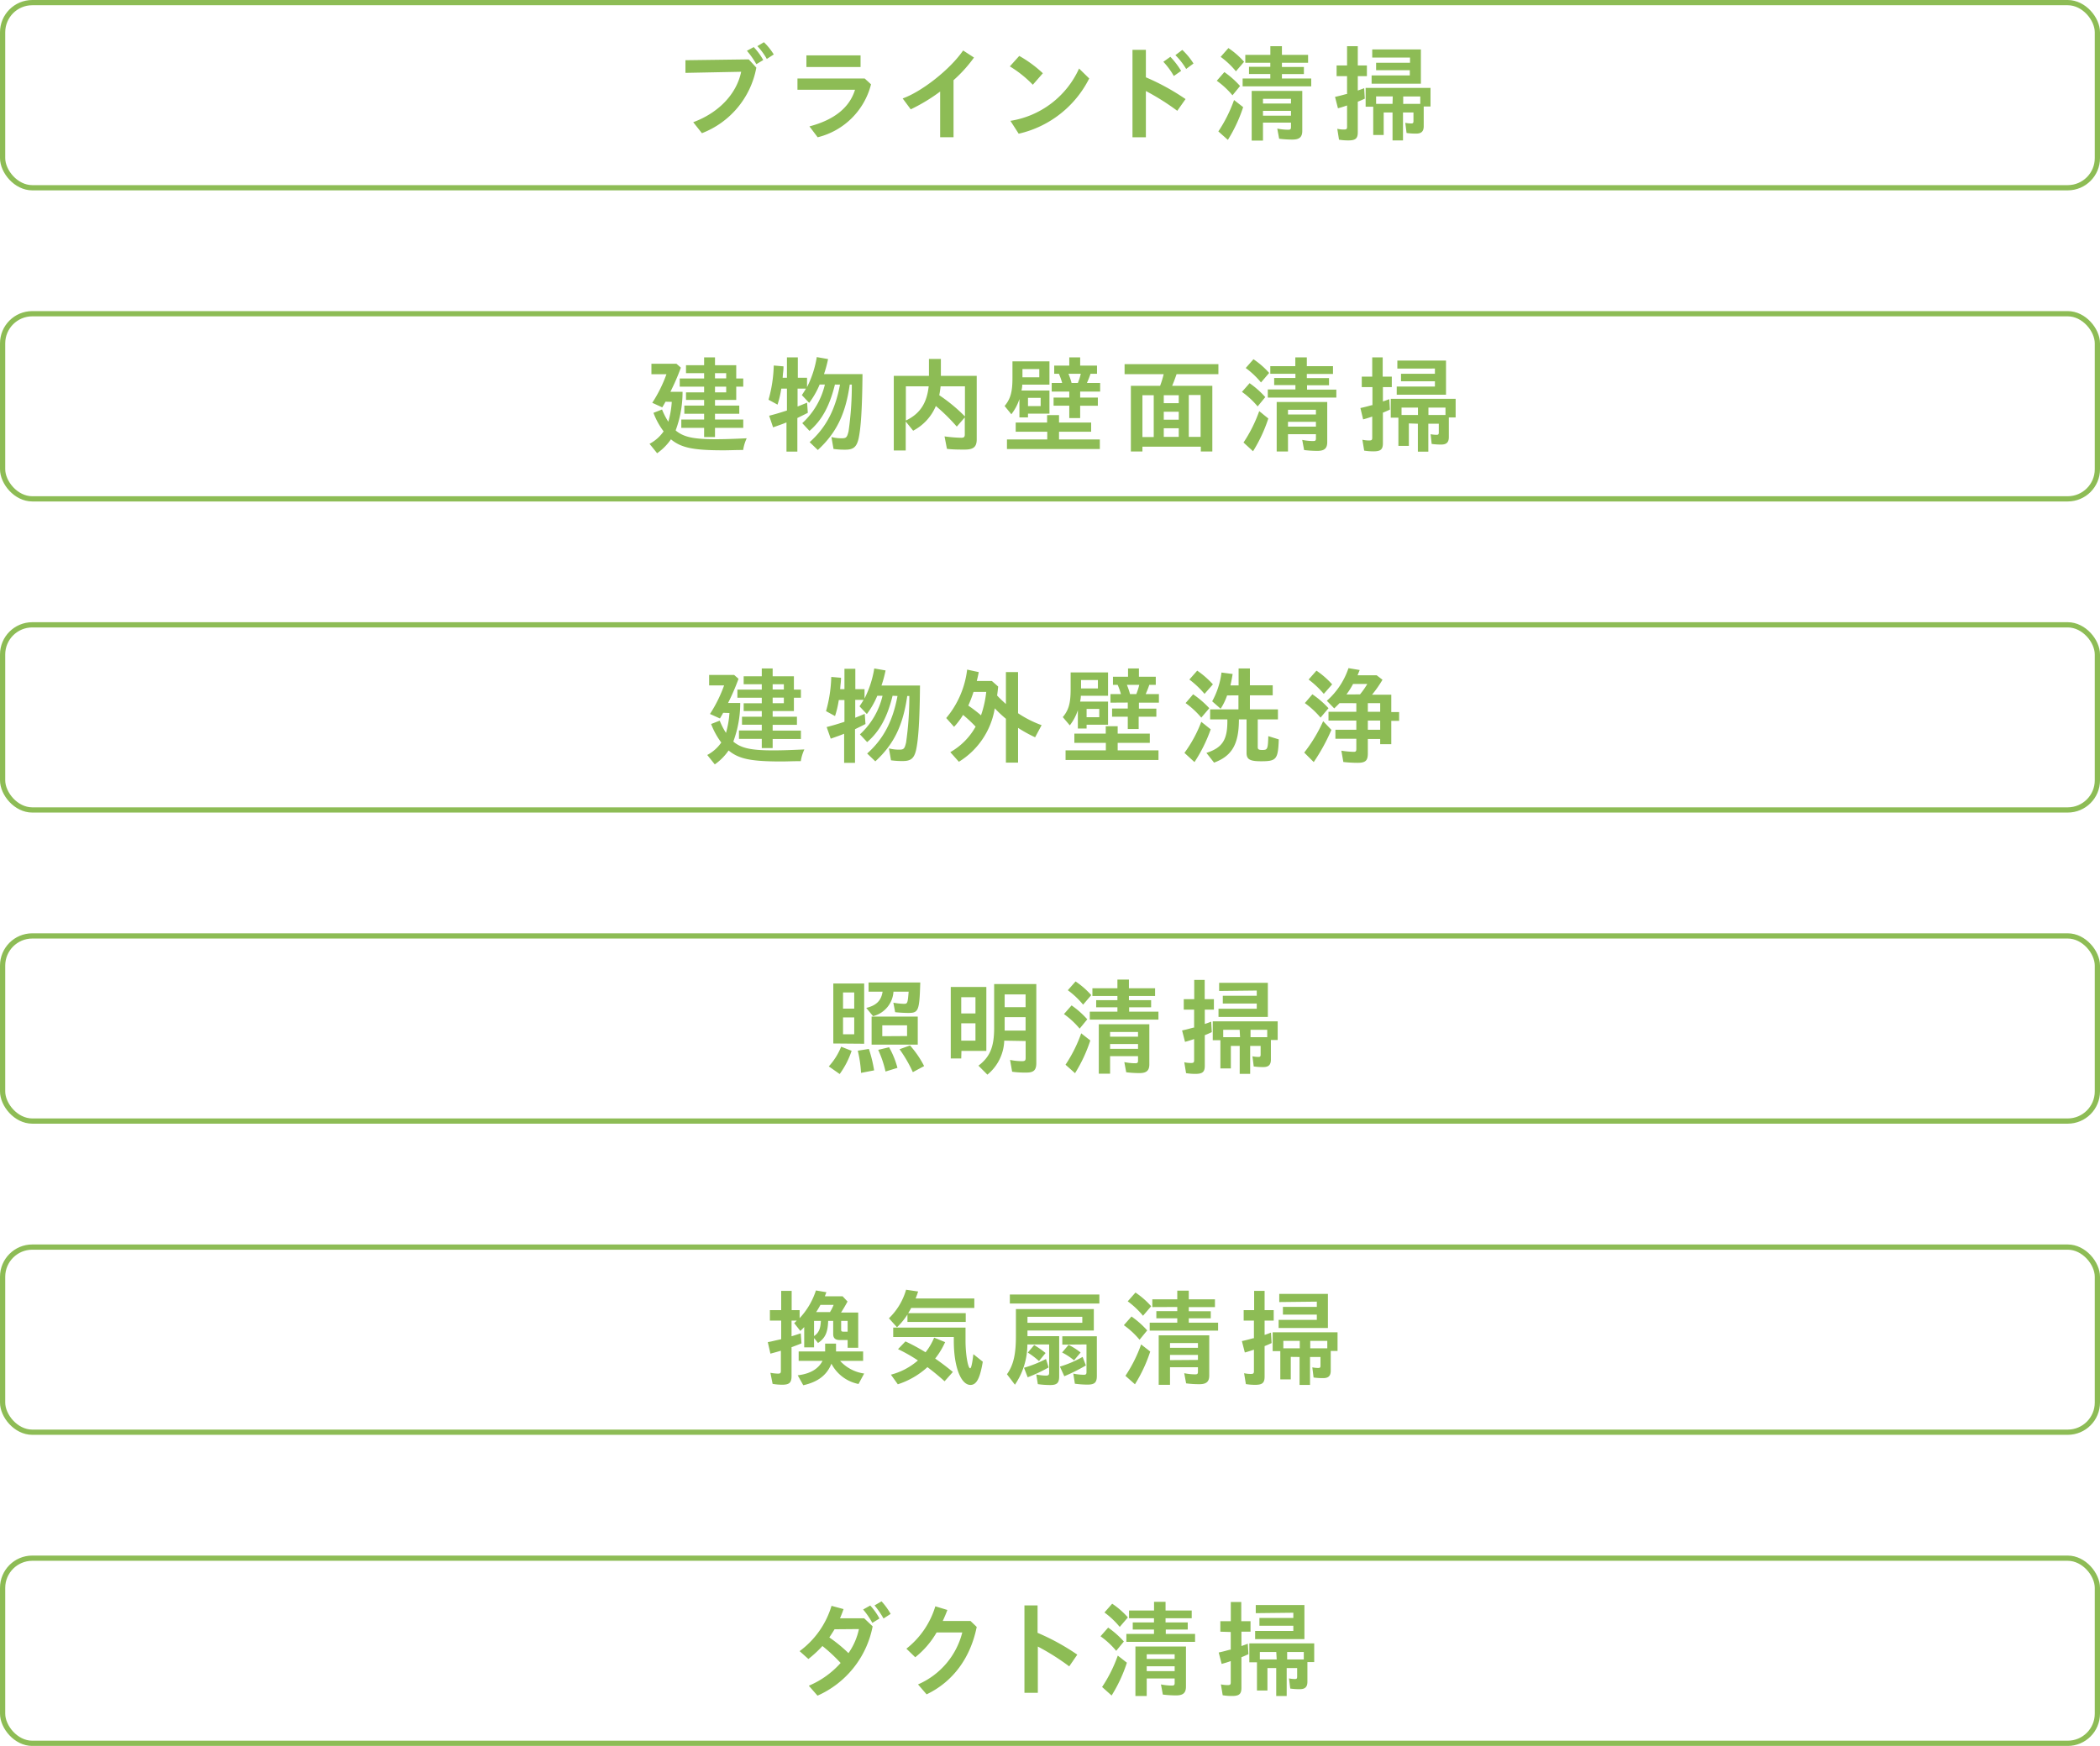 <svg xmlns="http://www.w3.org/2000/svg" viewBox="0 0 401.35 333.74"><defs><style>.cls-1,.cls-2{fill:none;}.cls-2{stroke:#8dbc55;stroke-miterlimit:10;}.cls-3{fill:#8dbc55;}</style></defs><g id="レイヤー_2" data-name="レイヤー 2"><g id="_レイヤー_" data-name="&lt;レイヤー&gt;"><rect class="cls-1" x="0.5" y="0.5" width="400.35" height="332.74"/><rect class="cls-2" x="0.5" y="0.5" width="400.35" height="35.39" rx="5.67"/><path class="cls-3" d="M144.55,12.93a16.65,16.65,0,0,1-10.4,12.53l-1.66-2.1c4.86-1.8,8.28-5.38,9.16-9.64L131,13.93V11.51l12.1-.16Zm0-.66a15.73,15.73,0,0,0-1.8-2.56L144.05,9a12.07,12.07,0,0,1,1.82,2.48Zm2-1a12.06,12.06,0,0,0-1.8-2.45L146,8.07a11.7,11.7,0,0,1,1.88,2.34Z"/><path class="cls-3" d="M165.25,15l1.22,1.12a13.94,13.94,0,0,1-10.2,10.12l-1.57-2.08c4.73-1.24,7.67-3.6,8.71-7h-11V15Zm-.78-4.41v2.22H154.12V10.59Z"/><path class="cls-3" d="M179.68,17.5a33.66,33.66,0,0,1-5.62,3.4l-1.54-2.08c3.76-1.36,9.1-5.6,11.55-9.17L186.15,11a26.42,26.42,0,0,1-3.91,4.33v10.9h-2.56Z"/><path class="cls-3" d="M197.39,16.2A21.83,21.83,0,0,0,193,12.69l1.8-2A23.28,23.28,0,0,1,199.31,14Zm-4.28,6.9a17.35,17.35,0,0,0,13.12-10L208.17,15a20.06,20.06,0,0,1-13.48,10.56Z"/><path class="cls-3" d="M219,9.53v5.25a43.6,43.6,0,0,1,7.58,4.16L225,21.18a46.31,46.31,0,0,0-6-3.78v8.84h-2.56V9.53Zm5.34,5a14.28,14.28,0,0,0-2-2.72l1.34-.95a15.66,15.66,0,0,1,2.06,2.69Zm2.36-1.35a13.46,13.46,0,0,0-2.06-2.64l1.32-1a13,13,0,0,1,2.14,2.6Z"/><path class="cls-3" d="M235.55,18.22a15.89,15.89,0,0,0-3-2.78L234,13.78a17.15,17.15,0,0,1,3,2.66Zm-2.7,6.9a27,27,0,0,0,3-6l1.74,1.36a28.41,28.41,0,0,1-2.92,6.26Zm3.36-11.49a15.81,15.81,0,0,0-2.92-2.76l1.48-1.68a15.63,15.63,0,0,1,3,2.62ZM238,12V10.49h4.79V8.83H245v1.66h5V12h-5v.8h4.2v1.36H245V15h5.6V16.5H237.49V15h5.29v-.85h-4.07V12.77h4.07V12Zm3.38,14.87h-2.16V17.38h9.67V25c0,1.2-.54,1.68-1.88,1.68a20.11,20.11,0,0,1-2.54-.16l-.36-1.94a10.82,10.82,0,0,0,2.08.22c.42,0,.54-.1.54-.5v-.86h-5.35Zm5.35-7.08v-.9h-5.35v.9Zm0,2.32v-.92h-5.35v.92Z"/><path class="cls-3" d="M255.45,14.56V12.51h2V8.83h2.05v3.68h1.74v2.05H259.5V17.3c.44-.14.7-.24,1.22-.44l.12,2c-.42.2-.92.42-1.34.58v5.84c0,1.18-.42,1.56-1.79,1.56a10.51,10.51,0,0,1-1.8-.14l-.33-2.08a5.6,5.6,0,0,0,1.29.14c.46,0,.58-.1.58-.52V20.16c-.58.2-1,.34-1.74.54l-.56-2.18c1-.22,1.48-.36,2.14-.54l.16,0V14.56Zm9,6.94v4.3h-2V20.4H261V16.8h12.4v3.56h-1.3V24.1c0,1-.42,1.44-1.46,1.44a12.05,12.05,0,0,1-1.82-.12l-.24-1.94a6,6,0,0,0,1.14.12c.34,0,.42-.1.42-.48V21.5h-2v5.34h-2V21.5ZM262.26,11V9.45h9.3V16h-9.42V14.42h7.3v-1H263V12h6.48V11Zm3.92,7.43H263v1.42h3.14Zm5.26,1.42V18.44h-3.26v1.42Z"/><rect class="cls-2" x="0.5" y="59.97" width="400.35" height="35.39" rx="5.67"/><path class="cls-3" d="M127.19,76.79c-.18.34-.36.66-.62,1.08L124.66,77a26.23,26.23,0,0,0,2.71-5.46H124.5v-2h4.79l.84.74c-.64,1.72-1.16,2.92-2,4.62h2.32a21,21,0,0,1-1.3,7.32l0,.08c1.52,1.26,3.4,1.66,7.62,1.66,1.62,0,3.42-.06,5.94-.18a8.2,8.2,0,0,0-.68,2.24c-1.6,0-2.62.06-3.74.06-5.8,0-8.1-.48-10.06-2.1a10.59,10.59,0,0,1-2.64,2.66l-1.45-1.8a7.54,7.54,0,0,0,2.69-2.38,14,14,0,0,1-1.94-3.54l1.64-.64a13.53,13.53,0,0,0,1.2,2.34,18.11,18.11,0,0,0,.66-3.8Zm7.38-5.46h-3.46V69.81h3.46v-1.5h2.08v1.5h4.06v2.54h1.34v1.56h-1.34v2.54h-4.06v1.08h4.64v1.56h-4.64v1.1h5.4v1.6h-5.4v1.76h-2.08V81.79h-4.36v-1.6h4.36v-1.1h-3.78V77.53h3.78V76.45h-3.46V75h3.46V73.91h-4.66V72.35h4.66Zm4.22,1v-1h-2.14v1ZM136.65,75h2.14V73.91h-2.14Z"/><path class="cls-3" d="M159.57,73.51c-1,4.06-2.46,6.8-4.86,8.86l-1.38-1.48a14.47,14.47,0,0,0,4.32-7.38h-1a16.05,16.05,0,0,1-2,3.5l-1.4-1.48c.42-.64.58-.88.78-1.24h-1.6v3.42c.72-.28,1-.4,1.82-.74l.14,1.94c-.52.28-1.5.74-2,1v6.42h-2.08V80.75c-.82.34-1.42.54-2.56.94L147,79.47c1.18-.3,2.24-.62,3.4-1V74.29h-1.08a19.16,19.16,0,0,1-.72,3.06l-1.72-.94a26.3,26.3,0,0,0,1-6.54l1.86.16c0,.7-.06,1.08-.1,1.4l-.06.78h.82v-3.9h2.08v3.9h1.76V74a19.55,19.55,0,0,0,1.86-5.74l2.16.38a23.15,23.15,0,0,1-.78,2.88h7.36c-.06,6.56-.3,10.34-.76,12.38-.38,1.56-1,2.06-2.52,2.06a15.38,15.38,0,0,1-2.26-.14l-.4-2.28a7.63,7.63,0,0,0,2,.24c.86,0,1-.2,1.28-1.36a61.52,61.52,0,0,0,.62-8.9h-.4c-.8,5.64-2.56,9.24-6.1,12.5l-1.56-1.5c3.1-2.76,4.9-6.16,5.8-11Z"/><path class="cls-3" d="M182.86,81.55a35.89,35.89,0,0,0-4-3.94,9.44,9.44,0,0,1-4.34,4.72l-1.42-1.76v5.54h-2.28V71.85h6.72V68.61h2.28v3.24h6.85V84c0,1.42-.62,1.94-2.28,1.94-1.08,0-2.3,0-3.41-.14l-.46-2.38a26.53,26.53,0,0,0,3.17.26c.54,0,.7-.14.7-.64V79.79Zm-9.73-7.7v6.54c2.7-1.3,4-3.3,4.36-6.54Zm6.64,0c-.08.68-.14,1.1-.26,1.7a31.26,31.26,0,0,1,4.91,4.06V73.85Z"/><path class="cls-3" d="M200.57,69.07v4.46h-5.2c0,.4-.06.7-.14,1.12h5.34v4.42h-4.1v.72h-1.64v-3.5a9.65,9.65,0,0,1-1.54,2.9L192,77.61c1.13-1.36,1.5-2.68,1.5-5.38V69.07Zm-6.45,13.46V80.77h6V79.35h2.28v1.42h6.14v1.76h-6.14V84h7.8v1.84H192.45V84h7.7V82.53Zm1.29-10.4h3.22V70.55h-3.22Zm3.48,5.5V76.05h-2.42v1.58ZM201,74.85V73.21h2a12.75,12.75,0,0,0-.62-1.76h-.9V69.89h2.88V68.31h2.08v1.58h3.22v1.56h-1.24a17.12,17.12,0,0,1-.62,1.6l-.06.16h2.52v1.64h-3.82V76h3.38v1.56h-3.38v2.36h-2.08V77.55h-3V76h3V74.85ZM206,73.21a12.23,12.23,0,0,0,.56-1.76h-2.36a13.08,13.08,0,0,1,.6,1.76Z"/><path class="cls-3" d="M221.72,73.75a18.5,18.5,0,0,0,.68-2.22h-7.47V69.61h17.93v1.92h-8c-.32.94-.54,1.52-.84,2.22h7.68V86.31h-2.2v-.92H218.34v.92h-2.21V73.75Zm-3.38,1.8v8h2.16v-8Zm4.08,0v1.52h2.86V75.55Zm2.86,4.68V78.71h-2.86v1.52Zm0,3.28V81.87h-2.86v1.64Zm1.92-8v8h2.26v-8Z"/><path class="cls-3" d="M240.36,77.69a15.89,15.89,0,0,0-3-2.78l1.46-1.66a17.15,17.15,0,0,1,3,2.66Zm-2.7,6.9a27,27,0,0,0,3-6L242.4,80a28.41,28.41,0,0,1-2.92,6.26ZM241,73.11a15.81,15.81,0,0,0-2.92-2.76l1.48-1.68a15.63,15.63,0,0,1,3,2.62Zm1.78-1.66V70h4.78V68.31h2.2V70h5v1.48h-5v.8H254v1.36h-4.2v.84h5.6V76H242.3V74.45h5.28v-.84h-4.06V72.25h4.06v-.8Zm3.38,14.86H244V76.85h9.66v7.66c0,1.2-.54,1.68-1.88,1.68a20.11,20.11,0,0,1-2.54-.16l-.36-1.94a10.82,10.82,0,0,0,2.08.22c.42,0,.54-.1.54-.5V83h-5.34Zm5.34-7.08v-.9h-5.34v.9Zm0,2.32v-.92h-5.34v.92Z"/><path class="cls-3" d="M260.26,74V72h2V68.31h2V72H266v2H264.3v2.74c.44-.14.7-.24,1.22-.44l.12,2c-.42.2-.92.42-1.34.58v5.84c0,1.18-.42,1.56-1.78,1.56a10.43,10.43,0,0,1-1.8-.14l-.34-2.08a5.75,5.75,0,0,0,1.3.14c.46,0,.58-.1.58-.52V79.63c-.58.2-1,.34-1.74.54L260,78c1-.22,1.48-.36,2.14-.54l.16,0V74Zm9,6.94v4.3h-2v-5.4h-1.46v-3.6h12.4v3.56h-1.3v3.74c0,1-.42,1.44-1.46,1.44a12.05,12.05,0,0,1-1.82-.12L273.42,83a6,6,0,0,0,1.14.12c.34,0,.42-.1.42-.48V81h-2v5.34h-2V81Zm-2.2-10.48V68.93h9.3v6.52h-9.42V73.89h7.3v-1h-6.48V71.45h6.48v-1ZM271,77.91h-3.14v1.42H271Zm5.26,1.42V77.91H273v1.42Z"/><rect class="cls-2" x="0.5" y="119.44" width="400.35" height="35.39" rx="5.67"/><path class="cls-3" d="M138.21,136.26c-.18.34-.36.66-.62,1.08l-1.9-.86a26.21,26.21,0,0,0,2.7-5.46h-2.86v-2h4.78l.84.74c-.64,1.72-1.16,2.92-2,4.62h2.32a21,21,0,0,1-1.3,7.32l0,.08c1.52,1.26,3.4,1.66,7.62,1.66,1.62,0,3.42-.06,5.94-.18a8.2,8.2,0,0,0-.68,2.24c-1.6,0-2.62.06-3.74.06-5.8,0-8.1-.48-10.06-2.1a10.42,10.42,0,0,1-2.64,2.66l-1.44-1.8a7.6,7.6,0,0,0,2.68-2.38,14.29,14.29,0,0,1-1.94-3.54l1.64-.64a13.53,13.53,0,0,0,1.2,2.34,18.11,18.11,0,0,0,.66-3.8Zm7.38-5.46h-3.46v-1.52h3.46v-1.5h2.08v1.5h4.06v2.54h1.34v1.56h-1.34v2.54h-4.06V137h4.64v1.56h-4.64v1.1h5.4v1.6h-5.4V143h-2.08v-1.76h-4.36v-1.6h4.36v-1.1h-3.78V137h3.78v-1.08h-3.46v-1.48h3.46v-1.06h-4.66v-1.56h4.66Zm4.22,1v-1h-2.14v1Zm-2.14,2.62h2.14v-1.06h-2.14Z"/><path class="cls-3" d="M170.59,133c-1,4.06-2.46,6.8-4.86,8.86l-1.38-1.48a14.47,14.47,0,0,0,4.32-7.38h-1a16.05,16.05,0,0,1-2,3.5l-1.4-1.48c.42-.64.58-.88.78-1.24h-1.6v3.42c.72-.28,1-.4,1.82-.74l.14,1.94c-.52.28-1.5.74-2,1v6.42h-2.08v-5.56c-.82.34-1.42.54-2.56.94l-.78-2.22c1.18-.3,2.24-.62,3.4-1v-4.16h-1.08a19.16,19.16,0,0,1-.72,3.06l-1.72-.94a26.3,26.3,0,0,0,1-6.54l1.86.16c0,.7-.06,1.08-.1,1.4l-.06.78h.82v-3.9h2.08v3.9h1.76v1.78a19.55,19.55,0,0,0,1.86-5.74l2.16.38a23.15,23.15,0,0,1-.78,2.88h7.36c-.06,6.56-.3,10.34-.76,12.38-.38,1.56-1,2.06-2.52,2.06a15.38,15.38,0,0,1-2.26-.14l-.4-2.28a7.63,7.63,0,0,0,2,.24c.86,0,1-.2,1.28-1.36a61.52,61.52,0,0,0,.62-8.9h-.4c-.8,5.64-2.56,9.24-6.1,12.5l-1.56-1.5c3.1-2.76,4.9-6.16,5.8-11Z"/><path class="cls-3" d="M181.62,143.78a12.71,12.71,0,0,0,4.84-4.88,26.68,26.68,0,0,0-2.4-2.24,13.9,13.9,0,0,1-1.72,2.28l-1.5-1.68a17.64,17.64,0,0,0,4-9.26l2.22.48c-.18.92-.26,1.22-.38,1.7h2.89l1.2,1.06c-.08.78-.12,1.1-.2,1.72.48.52,1.06,1.06,1.68,1.62v-6.1h2.32v7.86a20.71,20.71,0,0,0,4.5,2.28l-1.24,2.32a27.37,27.37,0,0,1-3.26-1.8v6.64h-2.32V137.4a24.26,24.26,0,0,1-2.13-2,14.8,14.8,0,0,1-6.86,10.22Zm4.44-11.52a24.66,24.66,0,0,1-1,2.62,26.64,26.64,0,0,1,2.43,1.86,20.11,20.11,0,0,0,1-4.48Z"/><path class="cls-3" d="M211.77,128.54V133h-5.2c0,.4-.06.7-.14,1.12h5.34v4.42h-4.1v.72H206v-3.5a9.65,9.65,0,0,1-1.54,2.9l-1.34-1.58c1.14-1.36,1.5-2.68,1.5-5.38v-3.16ZM205.33,142v-1.76h6v-1.42h2.28v1.42h6.14V142h-6.14v1.44h7.8v1.84H203.65v-1.84h7.7V142Zm1.28-10.4h3.22V130h-3.22Zm3.48,5.5v-1.58h-2.42v1.58Zm2.14-2.78v-1.64h2a12.75,12.75,0,0,0-.62-1.76h-.9v-1.56h2.88v-1.58h2.08v1.58h3.22v1.56h-1.24a17.12,17.12,0,0,1-.62,1.6l-.06.16h2.52v1.64h-3.82v1.14H221V137h-3.38v2.36h-2.08V137h-3v-1.56h3v-1.14Zm4.94-1.64a12.23,12.23,0,0,0,.56-1.76h-2.36a13.08,13.08,0,0,1,.6,1.76Z"/><path class="cls-3" d="M226.37,143.92a24.89,24.89,0,0,0,3.22-5.94l1.8,1.44a29,29,0,0,1-3.1,6.26Zm3.22-6.74a16.29,16.29,0,0,0-3-2.78l1.44-1.68a18.17,18.17,0,0,1,3.09,2.66Zm.62-4.54a17.81,17.81,0,0,0-2.9-2.74l1.5-1.7a17.06,17.06,0,0,1,3,2.62Zm4.31.3a11.52,11.52,0,0,1-1.23,2.54l-1.62-1.42a15.28,15.28,0,0,0,1.78-5.5l2.13.28c-.14.86-.26,1.46-.42,2.18h1.56v-3.24h2.16V131h4.36v1.92h-4.36v2.68h5.36v1.92h-3.86v5.26c0,.46.16.58.86.58,1,0,1.08-.12,1.16-2.64l2,.62c-.14,3.82-.44,4.18-3.38,4.18-2.16,0-2.78-.36-2.78-1.62v-6.38h-1.46c0,4.72-1.32,7-4.75,8.26l-1.46-1.86c3.09-1,4.07-2.52,4-6.4h-3.29v-1.92h5.41v-2.68Z"/><path class="cls-3" d="M249.26,143.86a28.59,28.59,0,0,0,3.62-6l1.58,1.66a37.51,37.51,0,0,1-3.38,6.16Zm3.12-6.68a16.29,16.29,0,0,0-3-2.78l1.44-1.68a17.73,17.73,0,0,1,3.08,2.66Zm.62-4.54a17.81,17.81,0,0,0-2.9-2.74l1.5-1.7a16.65,16.65,0,0,1,3,2.62Zm3,1.78c-.32.34-.5.5-1,1l-1.42-1.46a14.4,14.4,0,0,0,4.14-6.24l2.14.36c-.24.62-.32.78-.4,1h3.64l1.12.86a22.67,22.67,0,0,1-2,2.86h3.68v3.32h1.5v1.68h-1.5v4.46h-2.12v-1h-2.36V144c0,1.42-.44,1.82-2,1.82a25,25,0,0,1-2.68-.16l-.38-2.16a17.77,17.77,0,0,0,2.34.22c.42,0,.52-.12.52-.56v-1.94h-4V139.5h4v-1.76H253.9v-1.68h5.32v-1.64Zm3.92-1.68a14.76,14.76,0,0,0,1.4-2H258.6a15.47,15.47,0,0,1-1.26,2Zm1.5,3.32h2.36v-1.64h-2.36Zm0,3.44h2.36v-1.76h-2.36Z"/><rect class="cls-2" x="0.5" y="178.91" width="400.35" height="35.39" rx="5.67"/><path class="cls-3" d="M158.4,203.85a12.59,12.59,0,0,0,2.36-3.76l2,.78a16.17,16.17,0,0,1-2.28,4.44Zm.86-4.38V188h5.9v11.52Zm4-6.66v-3.1h-2.14v3.1Zm0,4.9v-3.22h-2.14v3.22Zm1.3,7.38a23.07,23.07,0,0,0-.62-4.24l2.12-.34a25.89,25.89,0,0,1,1,4.1ZM166,189.57v-1.76h9.88c-.16,5.38-.32,5.82-2.26,5.82-.84,0-1.76-.06-2.54-.14l-.34-1.82a12.28,12.28,0,0,0,2,.22c.7,0,.74-.1.92-2.32h-2.9a5.16,5.16,0,0,1-3.9,4.68l-1.3-1.58c1.92-.46,2.86-1.4,3.12-3.1Zm.58,10.12v-5.36h8.82v5.36Zm2.66,5.14a20.32,20.32,0,0,0-1.4-4.14l2.08-.5a16.53,16.53,0,0,1,1.6,3.94Zm4.12-6.78V196h-4.74v2.08Zm1.1,6.9a25.54,25.54,0,0,0-2.54-4.38l2-.72a18.66,18.66,0,0,1,2.7,3.94Z"/><path class="cls-3" d="M183.71,202.33h-2V188.67h6.8v12.22h-4.76Zm2.72-8.6v-3.1h-2.72v3.1Zm0,5.2v-3.32h-2.72v3.32Zm5.5,0a8.77,8.77,0,0,1-3.22,6.5L187,203.71c2.2-1.66,3-3.58,3-7.2v-8.4h8.06v15.06c0,1.4-.48,1.86-1.9,1.86a17.75,17.75,0,0,1-2.72-.16l-.4-2.26a11.19,11.19,0,0,0,2.28.24c.56,0,.7-.12.7-.62V199Zm4.08-6.4v-2.44h-4v2.44Zm-4,3.9V197h4v-2.56h-4Z"/><path class="cls-3" d="M206.34,196.63a15.89,15.89,0,0,0-3-2.78l1.46-1.66a17.15,17.15,0,0,1,3,2.66Zm-2.7,6.9a27,27,0,0,0,3-6l1.74,1.36a28.41,28.41,0,0,1-2.92,6.26ZM207,192.05a15.81,15.81,0,0,0-2.92-2.76l1.48-1.68a15.63,15.63,0,0,1,3,2.62Zm1.78-1.66v-1.48h4.78v-1.66h2.2v1.66h5v1.48h-5v.8H220v1.36h-4.2v.84h5.6v1.52H208.28v-1.52h5.28v-.84H209.5v-1.36h4.06v-.8Zm3.38,14.86H210v-9.46h9.66v7.66c0,1.2-.54,1.68-1.88,1.68a20.11,20.11,0,0,1-2.54-.16l-.36-1.94a10.82,10.82,0,0,0,2.08.22c.42,0,.54-.1.54-.5v-.86h-5.34Zm5.34-7.08v-.9h-5.34v.9Zm0,2.32v-.92h-5.34v.92Z"/><path class="cls-3" d="M226.24,193v-2h2v-3.68h2v3.68H232v2h-1.74v2.74c.44-.14.7-.24,1.22-.44l.12,2c-.42.2-.92.42-1.34.58v5.84c0,1.18-.42,1.56-1.78,1.56a10.43,10.43,0,0,1-1.8-.14l-.34-2.08a5.75,5.75,0,0,0,1.3.14c.46,0,.58-.1.58-.52v-4.06c-.58.2-1,.34-1.74.54l-.56-2.18c1-.22,1.48-.36,2.14-.54l.16,0V193Zm9,6.94v4.3h-2v-5.4h-1.46v-3.6h12.41v3.56h-1.3v3.74c0,1-.42,1.44-1.46,1.44a12.05,12.05,0,0,1-1.82-.12l-.24-1.94a6,6,0,0,0,1.14.12c.34,0,.42-.1.42-.48v-1.62h-2v5.34h-2v-5.34ZM233,189.43v-1.56h9.31v6.52h-9.43v-1.56h7.31v-1h-6.49v-1.48h6.49v-1Zm3.92,7.42h-3.14v1.42H237Zm5.27,1.42v-1.42H239v1.42Z"/><rect class="cls-2" x="0.5" y="238.39" width="400.35" height="35.39" rx="5.67"/><path class="cls-3" d="M158.28,252.5c-.08,2.24-.56,3.28-1.94,4.22l-.76-.94v1.78H153.7v-3.88c-.28.3-.34.36-.74.74l-1.18-1.5a6.16,6.16,0,0,0,.5-.48h-1v3c.74-.22,1-.32,1.76-.56l.14,1.92c-.64.26-1.12.44-1.9.72v5.52c0,1.26-.42,1.66-1.76,1.66a10.4,10.4,0,0,1-1.86-.16l-.42-2.12a8.51,8.51,0,0,0,1.44.16c.44,0,.56-.1.56-.52V258.2c-.92.28-1.32.38-2,.56l-.5-2.2.62-.12.94-.22,1-.22v-3.56h-2.16v-2h2.16v-3.68h2v3.68h1.52v1.54a14.11,14.11,0,0,0,3.12-5.3l2,.34-.26.68,0,.1h3.36l.94,1c-.42.78-.9,1.58-1.24,2.1h3.28v6.74H162v-1.48h-1.48c-.88,0-1.28-.36-1.28-1.14V252.5Zm6.68,5.84v1.8h-4.4a7.6,7.6,0,0,0,4.6,2.42l-1.08,2a7.46,7.46,0,0,1-5.18-3.88c-.86,2.18-2.58,3.5-5.38,4.12l-1.06-1.9q3.54-.42,4.74-2.76h-4.56v-1.8h5.06v-1.5h2.08v1.5Zm-9.38-5.84v2.9c.9-.62,1.24-1.38,1.3-2.9Zm3.08-1.68,0-.06.06-.1a7.58,7.58,0,0,0,.6-1.22H156.8a15.5,15.5,0,0,1-.82,1.38Zm2.1,1.68v1.64c0,.36.08.42.5.42H162V252.5Z"/><path class="cls-3" d="M173.43,251.28a13.19,13.19,0,0,1-2,2.44L169.89,252a12.26,12.26,0,0,0,3.28-5.46l2.3.34c-.18.58-.28.82-.48,1.34h11.22v1.8H174.15c-.2.38-.38.7-.58,1h11v1.68H173.43Zm7.1,12.76c-1.12-1-2.06-1.78-3.28-2.7a15.42,15.42,0,0,1-5.66,3.28l-1.32-1.84a12.65,12.65,0,0,0,5.16-2.72,29.8,29.8,0,0,0-3.8-2.16l1.42-1.48a38.24,38.24,0,0,1,3.84,2.08,11.4,11.4,0,0,0,1.64-2.8l2.1.86a14.76,14.76,0,0,1-1.9,3.14c1.18.82,2.24,1.62,3.38,2.56Zm-9.82-8.46v-1.8h13.82l0,2.5c0,2.7.48,5.28.88,5.28.2,0,.4-.86.62-2.7l1.8,1.44c-.54,3.2-1.2,4.44-2.36,4.44-1.84,0-3.18-3.52-3.18-8.38v-.78Z"/><path class="cls-3" d="M209.05,254.34H196.37v1.08h6.06v7.68c0,1.26-.42,1.66-1.7,1.66a16.66,16.66,0,0,1-2.38-.17l-.3-1.85a9.89,9.89,0,0,0,1.88.22c.42,0,.58-.14.58-.52V257h-4.16a13.69,13.69,0,0,1-2.38,7.7l-1.52-2c1.24-1.76,1.71-3.78,1.71-7.3v-5.16h14.89Zm1.06-6.88v1.72H193v-1.72Zm-14.4,14a23.29,23.29,0,0,0,4.2-1.68l.5,1.62a30,30,0,0,1-4,1.88Zm.66-8.6h10.48v-1.14H196.37Zm2.2,7.32a14.35,14.35,0,0,0-2.14-1.62l1.22-1.44a18.46,18.46,0,0,1,2.18,1.52Zm4,1.06a20.72,20.72,0,0,0,4.34-1.86l.62,1.64a35.51,35.51,0,0,1-4.12,2.06Zm2.7-1.2a12.47,12.47,0,0,0-2.28-1.5l1.24-1.46a13.93,13.93,0,0,1,2.3,1.46Zm-2.24-3v-1.6h6.6V263c0,1.28-.42,1.68-1.8,1.68a17.83,17.83,0,0,1-2.4-.17l-.3-1.93a10.56,10.56,0,0,0,2,.22c.4,0,.52-.12.52-.52V257Z"/><path class="cls-3" d="M217.79,256.1a15.89,15.89,0,0,0-3-2.78l1.46-1.66a17.15,17.15,0,0,1,3,2.66Zm-2.7,6.9a27,27,0,0,0,3-6l1.74,1.36a28.41,28.41,0,0,1-2.92,6.26Zm3.36-11.48a15.81,15.81,0,0,0-2.92-2.76l1.48-1.68a15.63,15.63,0,0,1,3,2.62Zm1.78-1.66v-1.48H225v-1.66h2.2v1.66h5v1.48h-5v.8h4.2V252h-4.2v.84h5.6v1.52H219.73v-1.52H225V252H221v-1.36H225v-.8Zm3.38,14.86h-2.16v-9.46h9.66v7.66c0,1.2-.54,1.68-1.88,1.68a18.4,18.4,0,0,1-2.54-.16l-.36-1.94a10.82,10.82,0,0,0,2.08.22c.42,0,.54-.1.54-.5v-.86h-5.34Zm5.34-7.08v-.9h-5.34v.9Zm0,2.32V259h-5.34V260Z"/><path class="cls-3" d="M237.69,252.44v-2h2v-3.68h2v3.68h1.74v2h-1.74v2.74c.44-.14.7-.24,1.22-.44l.12,2c-.42.2-.92.42-1.34.58v5.84c0,1.18-.42,1.56-1.78,1.56a10.43,10.43,0,0,1-1.8-.14l-.34-2.08a5.75,5.75,0,0,0,1.3.14c.46,0,.58-.1.58-.52V258c-.58.2-1,.34-1.74.54l-.56-2.18c1-.22,1.48-.36,2.14-.54l.16,0v-3.38Zm9,6.94v4.3h-2v-5.4h-1.46v-3.6h12.4v3.56h-1.3V262c0,1-.42,1.44-1.46,1.44a12.05,12.05,0,0,1-1.82-.12l-.24-1.94a6,6,0,0,0,1.14.12c.34,0,.42-.1.42-.48v-1.62h-2v5.34h-2v-5.34Zm-2.2-10.48v-1.56h9.3v6.52h-9.42V252.3h7.3v-1h-6.48v-1.48h6.48v-1Zm3.92,7.42h-3.14v1.42h3.14Zm5.26,1.42v-1.42h-3.26v1.42Z"/><rect class="cls-2" x="0.5" y="297.86" width="400.35" height="35.39" rx="5.67"/><path class="cls-3" d="M166.78,310.89a18.26,18.26,0,0,1-10.54,13.25l-1.66-1.9a16.89,16.89,0,0,0,6.08-4.35,31.15,31.15,0,0,0-3.48-3.24,21.7,21.7,0,0,1-2.68,2.48l-1.68-1.5a16.71,16.71,0,0,0,6.1-8.66l2.3.62c-.18.52-.36,1-.68,1.76h4.62Zm-7.28.56c-.48.78-.72,1.14-1,1.56a27.85,27.85,0,0,1,3.66,3,12.63,12.63,0,0,0,2-4.6Zm7.22-1.22a15.36,15.36,0,0,0-1.76-2.56l1.36-.76a11.89,11.89,0,0,1,1.76,2.48Zm2.14-.84a16.4,16.4,0,0,0-1.72-2.5l1.34-.78a13.15,13.15,0,0,1,1.74,2.4Z"/><path class="cls-3" d="M186.67,311c-1.2,5.95-4.56,10.49-9.58,12.89l-1.64-1.9a14.76,14.76,0,0,0,8.46-9.93H179a16.65,16.65,0,0,1-4.08,4.74l-1.69-1.64a16.25,16.25,0,0,0,5.53-8.1l2.3.7c-.22.62-.56,1.4-.88,2.1h5.3Z"/><path class="cls-3" d="M198.3,306.89v5.24a42.73,42.73,0,0,1,7.59,4.17l-1.54,2.24a44.84,44.84,0,0,0-6-3.79v8.85h-2.56V306.89Z"/><path class="cls-3" d="M213.33,315.57a15.89,15.89,0,0,0-3-2.78l1.46-1.66a17.15,17.15,0,0,1,3,2.66Zm-2.7,6.91a26.85,26.85,0,0,0,3-6l1.74,1.36a28.28,28.28,0,0,1-2.92,6.27ZM214,311a15.81,15.81,0,0,0-2.92-2.76l1.48-1.68a15.63,15.63,0,0,1,3,2.62Zm1.78-1.66v-1.48h4.78v-1.66h2.2v1.66h5v1.48h-5v.8H227v1.36h-4.2v.84h5.6v1.52H215.27v-1.52h5.28v-.84h-4.06v-1.36h4.06v-.8Zm3.38,14.87H217v-9.47h9.66v7.67c0,1.2-.54,1.68-1.88,1.68a20.11,20.11,0,0,1-2.54-.16l-.36-1.94a10.82,10.82,0,0,0,2.08.22c.42,0,.54-.1.54-.5v-.86h-5.34Zm5.34-7.09v-.89h-5.34v.89Zm0,2.33v-.93h-5.34v.93Z"/><path class="cls-3" d="M233.23,311.91v-2h2v-3.68h2v3.68H239v2h-1.74v2.74c.44-.14.7-.24,1.22-.44l.12,2c-.42.2-.92.42-1.34.58v5.85c0,1.18-.42,1.56-1.78,1.56a10.43,10.43,0,0,1-1.8-.14l-.34-2.08a5.75,5.75,0,0,0,1.3.14c.46,0,.58-.1.58-.52v-4.07c-.58.21-1,.34-1.74.54l-.56-2.18c1-.22,1.48-.36,2.14-.54l.16,0v-3.38Zm9,6.95v4.3h-2v-5.4h-1.46v-3.61h12.4v3.57h-1.3v3.74c0,1-.42,1.44-1.46,1.44a12.05,12.05,0,0,1-1.82-.12l-.24-1.94a6,6,0,0,0,1.14.12c.34,0,.42-.1.42-.48v-1.62h-2v5.34h-2v-5.34ZM240,308.37v-1.56h9.3v6.52h-9.42v-1.56h7.3v-1h-6.48v-1.48h6.48v-1Zm3.92,7.42h-3.14v1.43H244Zm5.26,1.43v-1.43H246v1.43Z"/></g></g></svg>